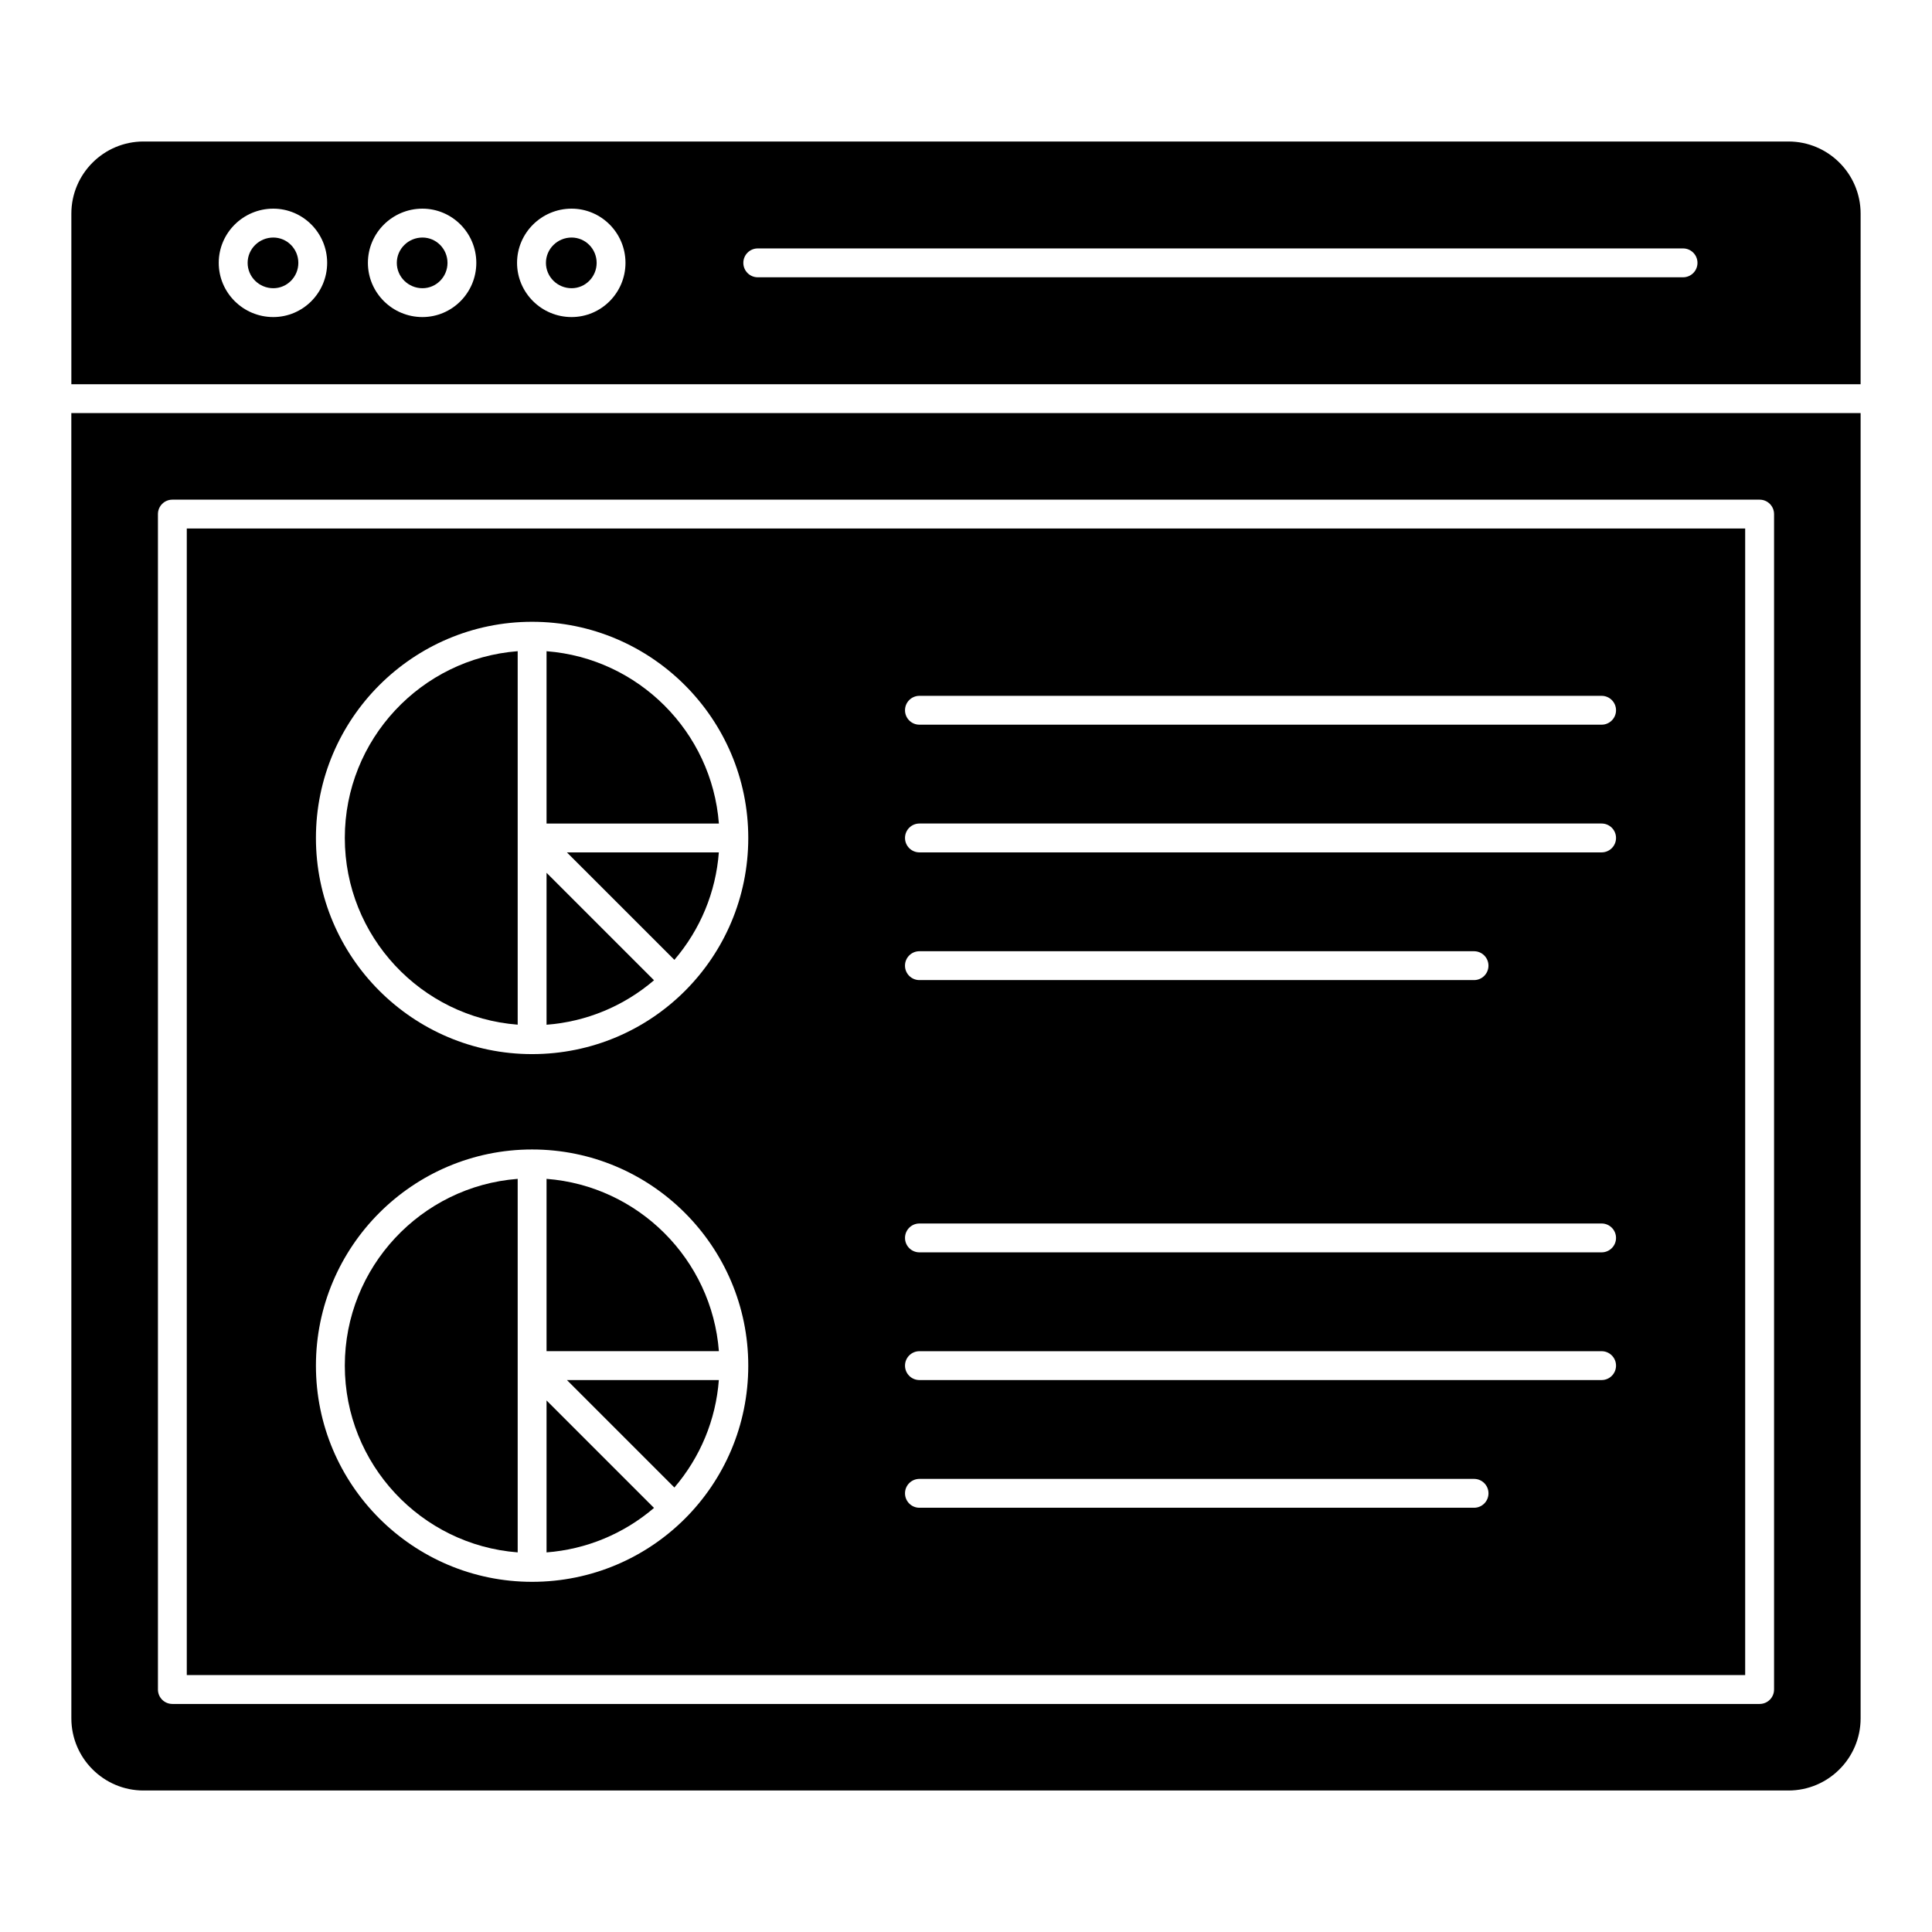 <?xml version="1.0" encoding="UTF-8"?>
<!-- Uploaded to: ICON Repo, www.svgrepo.com, Generator: ICON Repo Mixer Tools -->
<svg fill="#000000" width="800px" height="800px" version="1.1" viewBox="144 144 512 512" xmlns="http://www.w3.org/2000/svg">
 <g>
  <path d="m606.49 284.06h-412.99v303.85h412.99zm-321.48 279.14c-31.59 0-57.285-25.699-57.285-57.293 0-31.586 25.695-57.285 57.285-57.285 31.59 0 57.289 25.699 57.289 57.285 0 31.75-25.664 57.293-57.289 57.293zm0-139.85c-31.59 0-57.285-25.699-57.285-57.285s25.695-57.285 57.285-57.285c31.59 0 57.289 25.699 57.289 57.285 0 31.605-25.523 57.285-57.289 57.285zm249.63 120.22h-146.98c-2.113 0-3.824-1.711-3.824-3.824 0-2.113 1.711-3.824 3.824-3.824h146.98c2.113 0 3.824 1.711 3.824 3.824 0 2.113-1.711 3.824-3.824 3.824zm33.801-33.84h-180.78c-2.113 0-3.824-1.711-3.824-3.824 0-2.113 1.711-3.824 3.824-3.824h180.78c2.113 0 3.824 1.711 3.824 3.824 0 2.113-1.711 3.824-3.824 3.824zm0-33.844h-180.78c-2.113 0-3.824-1.711-3.824-3.824 0-2.113 1.711-3.824 3.824-3.824h180.78c2.113 0 3.824 1.711 3.824 3.824 0 2.117-1.711 3.824-3.824 3.824zm-184.61-75.977c0-2.113 1.711-3.824 3.824-3.824h146.98c2.113 0 3.824 1.711 3.824 3.824s-1.711 3.824-3.824 3.824h-146.98c-2.113 0-3.824-1.711-3.824-3.824zm184.61-30.02h-180.78c-2.113 0-3.824-1.711-3.824-3.824s1.711-3.824 3.824-3.824h180.78c2.113 0 3.824 1.711 3.824 3.824 0 2.117-1.711 3.824-3.824 3.824zm0-33.84h-180.78c-2.113 0-3.824-1.711-3.824-3.824 0-2.113 1.711-3.824 3.824-3.824h180.78c2.113 0 3.824 1.711 3.824 3.824 0 2.113-1.711 3.824-3.824 3.824z"/>
  <path d="m288.84 456.41v45.664h45.672c-1.867-24.328-21.344-43.805-45.672-45.664z"/>
  <path d="m288.84 316.58v45.664h45.672c-1.867-24.328-21.344-43.805-45.672-45.664z"/>
  <path d="m162.91 599.38c0 10.547 8.578 19.121 19.121 19.121h435.93c10.543 0 19.121-8.574 19.121-19.121v-345.91h-474.18zm22.945-319.14c0-2.113 1.711-3.824 3.824-3.824h420.64c2.113 0 3.824 1.711 3.824 3.824v311.5c0 2.113-1.711 3.824-3.824 3.824h-420.64c-2.113 0-3.824-1.711-3.824-3.824z"/>
  <path d="m235.38 366.06c0 26.082 20.223 47.531 45.812 49.488v-98.977c-25.594 1.961-45.812 23.41-45.812 49.488z"/>
  <path d="m322.72 398.37c6.891-8.059 10.984-17.953 11.781-28.477h-40.262c0.805 0.805 30.367 30.359 28.48 28.477z"/>
  <path d="m288.84 375.3v40.266c10.527-0.801 20.422-4.898 28.48-11.785-1.012-1.016-29.25-29.25-28.48-28.48z"/>
  <path d="m216.43 206.95c-3.754 0-6.805 3.012-6.805 6.715s3.051 6.715 6.805 6.715c3.656 0 6.633-3.012 6.633-6.715 0-3.707-2.977-6.715-6.633-6.715z"/>
  <path d="m288.84 515.13v40.27c10.52-0.805 20.414-4.898 28.48-11.785-1.613-1.609-29.258-29.258-28.48-28.484z"/>
  <path d="m255.96 206.95c-3.75 0-6.801 3.012-6.801 6.715s3.051 6.715 6.801 6.715c3.656 0 6.633-3.012 6.633-6.715 0-3.707-2.977-6.715-6.633-6.715z"/>
  <path d="m617.96 181.5h-435.93c-10.543 0-19.121 8.574-19.121 19.121v45.199h474.17l0.004-45.199c0-10.547-8.578-19.121-19.121-19.121zm-401.54 46.523c-7.969 0-14.453-6.445-14.453-14.363s6.484-14.363 14.453-14.363c7.875 0 14.281 6.445 14.281 14.363-0.004 7.918-6.406 14.363-14.281 14.363zm39.527 0c-7.965 0-14.449-6.445-14.449-14.363s6.484-14.363 14.449-14.363c7.875 0 14.281 6.445 14.281 14.363s-6.406 14.363-14.281 14.363zm39.527 0c-7.965 0-14.449-6.445-14.449-14.363s6.484-14.363 14.449-14.363c7.875 0 14.285 6.445 14.285 14.363s-6.41 14.363-14.285 14.363zm294.55-10.539h-245.21c-2.113 0-3.824-1.711-3.824-3.824s1.711-3.824 3.824-3.824h245.21c2.113 0 3.824 1.711 3.824 3.824s-1.711 3.824-3.824 3.824z"/>
  <path d="m235.38 505.9c0 26.09 20.223 47.539 45.812 49.496v-98.984c-25.594 1.957-45.812 23.406-45.812 49.488z"/>
  <path d="m322.72 538.21c6.891-8.066 10.984-17.961 11.781-28.484h-40.266c0.973 0.965 30.348 30.348 28.484 28.484z"/>
  <path d="m295.48 206.95c-3.75 0-6.801 3.012-6.801 6.715s3.051 6.715 6.801 6.715c3.66 0 6.637-3.012 6.637-6.715 0-3.707-2.977-6.715-6.637-6.715z"/>
 </g>
</svg>